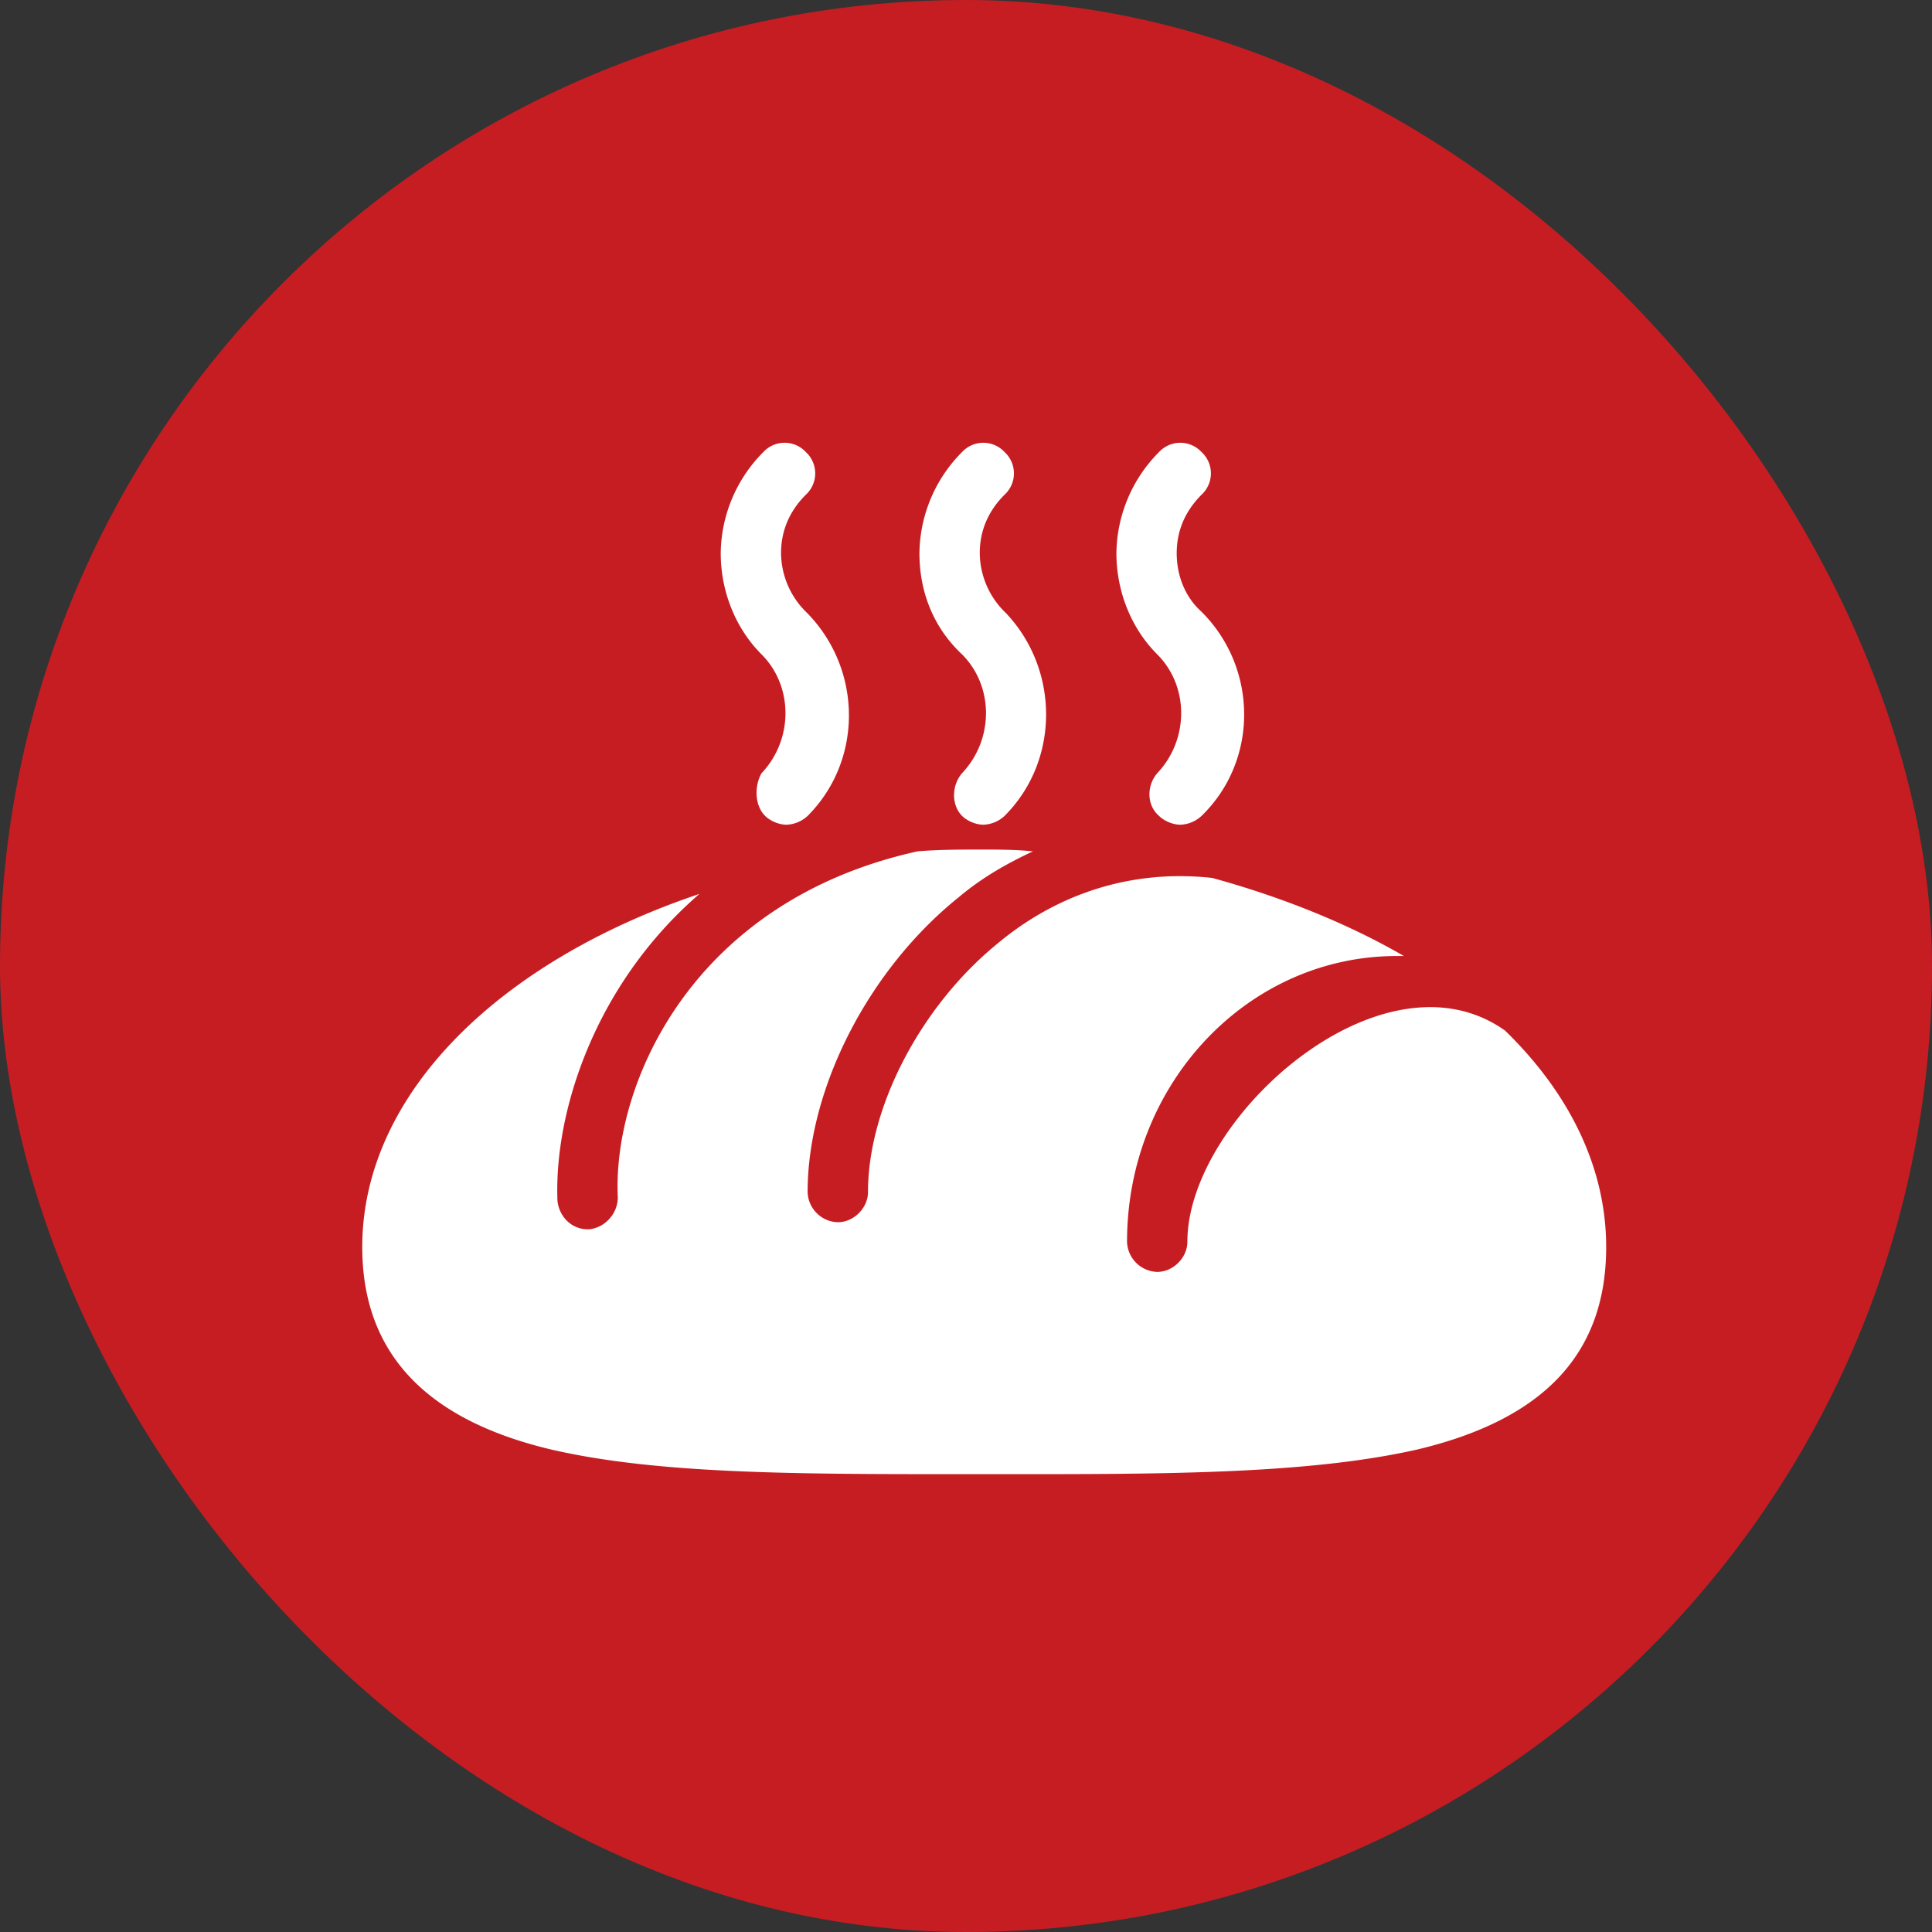 <svg width="48" height="48" viewBox="0 0 48 48" fill="none" xmlns="http://www.w3.org/2000/svg">
    <rect x="0" y="0" width="48" height="48" fill="#333333" stroke="none"/>
    <rect width="48" height="48" rx="24" fill="#C61D23"/>
    <path d="M29.5 30.85c0 .397-.352.75-.75.75a.773.773 0 0 1-.749-.75c0-3.924 2.998-7.098 6.701-7.098h.177c-1.367-.793-2.998-1.455-4.761-1.94-2.425-.264-4.233.706-5.335 1.631-1.896 1.544-3.218 4.056-3.218 6.173 0 .396-.353.75-.75.75a.773.773 0 0 1-.75-.75c0-2.557 1.5-5.511 3.748-7.319.573-.485 1.19-.837 1.852-1.146-.441-.044-.882-.044-1.279-.044-.529 0-1.058 0-1.587.044-5.599 1.234-7.583 5.775-7.45 8.597 0 .397-.31.75-.706.793H14.6c-.397 0-.705-.308-.75-.705-.088-2.204.926-5.378 3.527-7.627C12.396 23.884 9 27.191 9 30.982c0 2.602 1.543 4.277 4.673 5.026 2.645.617 6.128.617 10.184.617H25.665c3.791 0 7.054-.044 9.567-.617 3.13-.75 4.673-2.38 4.673-5.026 0-1.984-.926-3.835-2.513-5.378-3.042-2.16-7.892 2.16-7.892 5.246zM19.008 20.27c.132.131.353.22.529.22a.813.813 0 0 0 .529-.22c1.367-1.367 1.367-3.616 0-5.027l-.044-.044a2.075 2.075 0 0 1-.617-1.455c0-.573.22-1.058.617-1.454a.72.72 0 0 0 0-1.058.72.72 0 0 0-1.058 0 3.613 3.613 0 0 0-1.058 2.512c0 .926.353 1.852 1.014 2.513.793.794.793 2.116 0 2.954-.177.309-.177.794.088 1.058zM23.901 20.27c.133.131.353.22.53.22a.813.813 0 0 0 .528-.22c1.367-1.367 1.367-3.616.044-5.027l-.044-.044a2.075 2.075 0 0 1-.617-1.455c0-.573.22-1.058.617-1.454a.72.72 0 0 0 0-1.058.72.72 0 0 0-1.058 0 3.613 3.613 0 0 0-1.058 2.512c0 .97.353 1.852 1.058 2.513.794.794.794 2.116 0 2.954-.264.309-.264.794 0 1.058zM28.795 20.27c.132.131.352.22.529.22a.813.813 0 0 0 .529-.22c1.41-1.367 1.41-3.66 0-5.07-.397-.353-.618-.882-.618-1.456 0-.573.221-1.058.618-1.454a.72.72 0 0 0 0-1.058.72.72 0 0 0-1.058 0 3.613 3.613 0 0 0-1.058 2.512c0 .926.352 1.852 1.014 2.513.793.794.793 2.116 0 2.954-.265.309-.265.794.044 1.058z" fill="#fff"/>
</svg>
